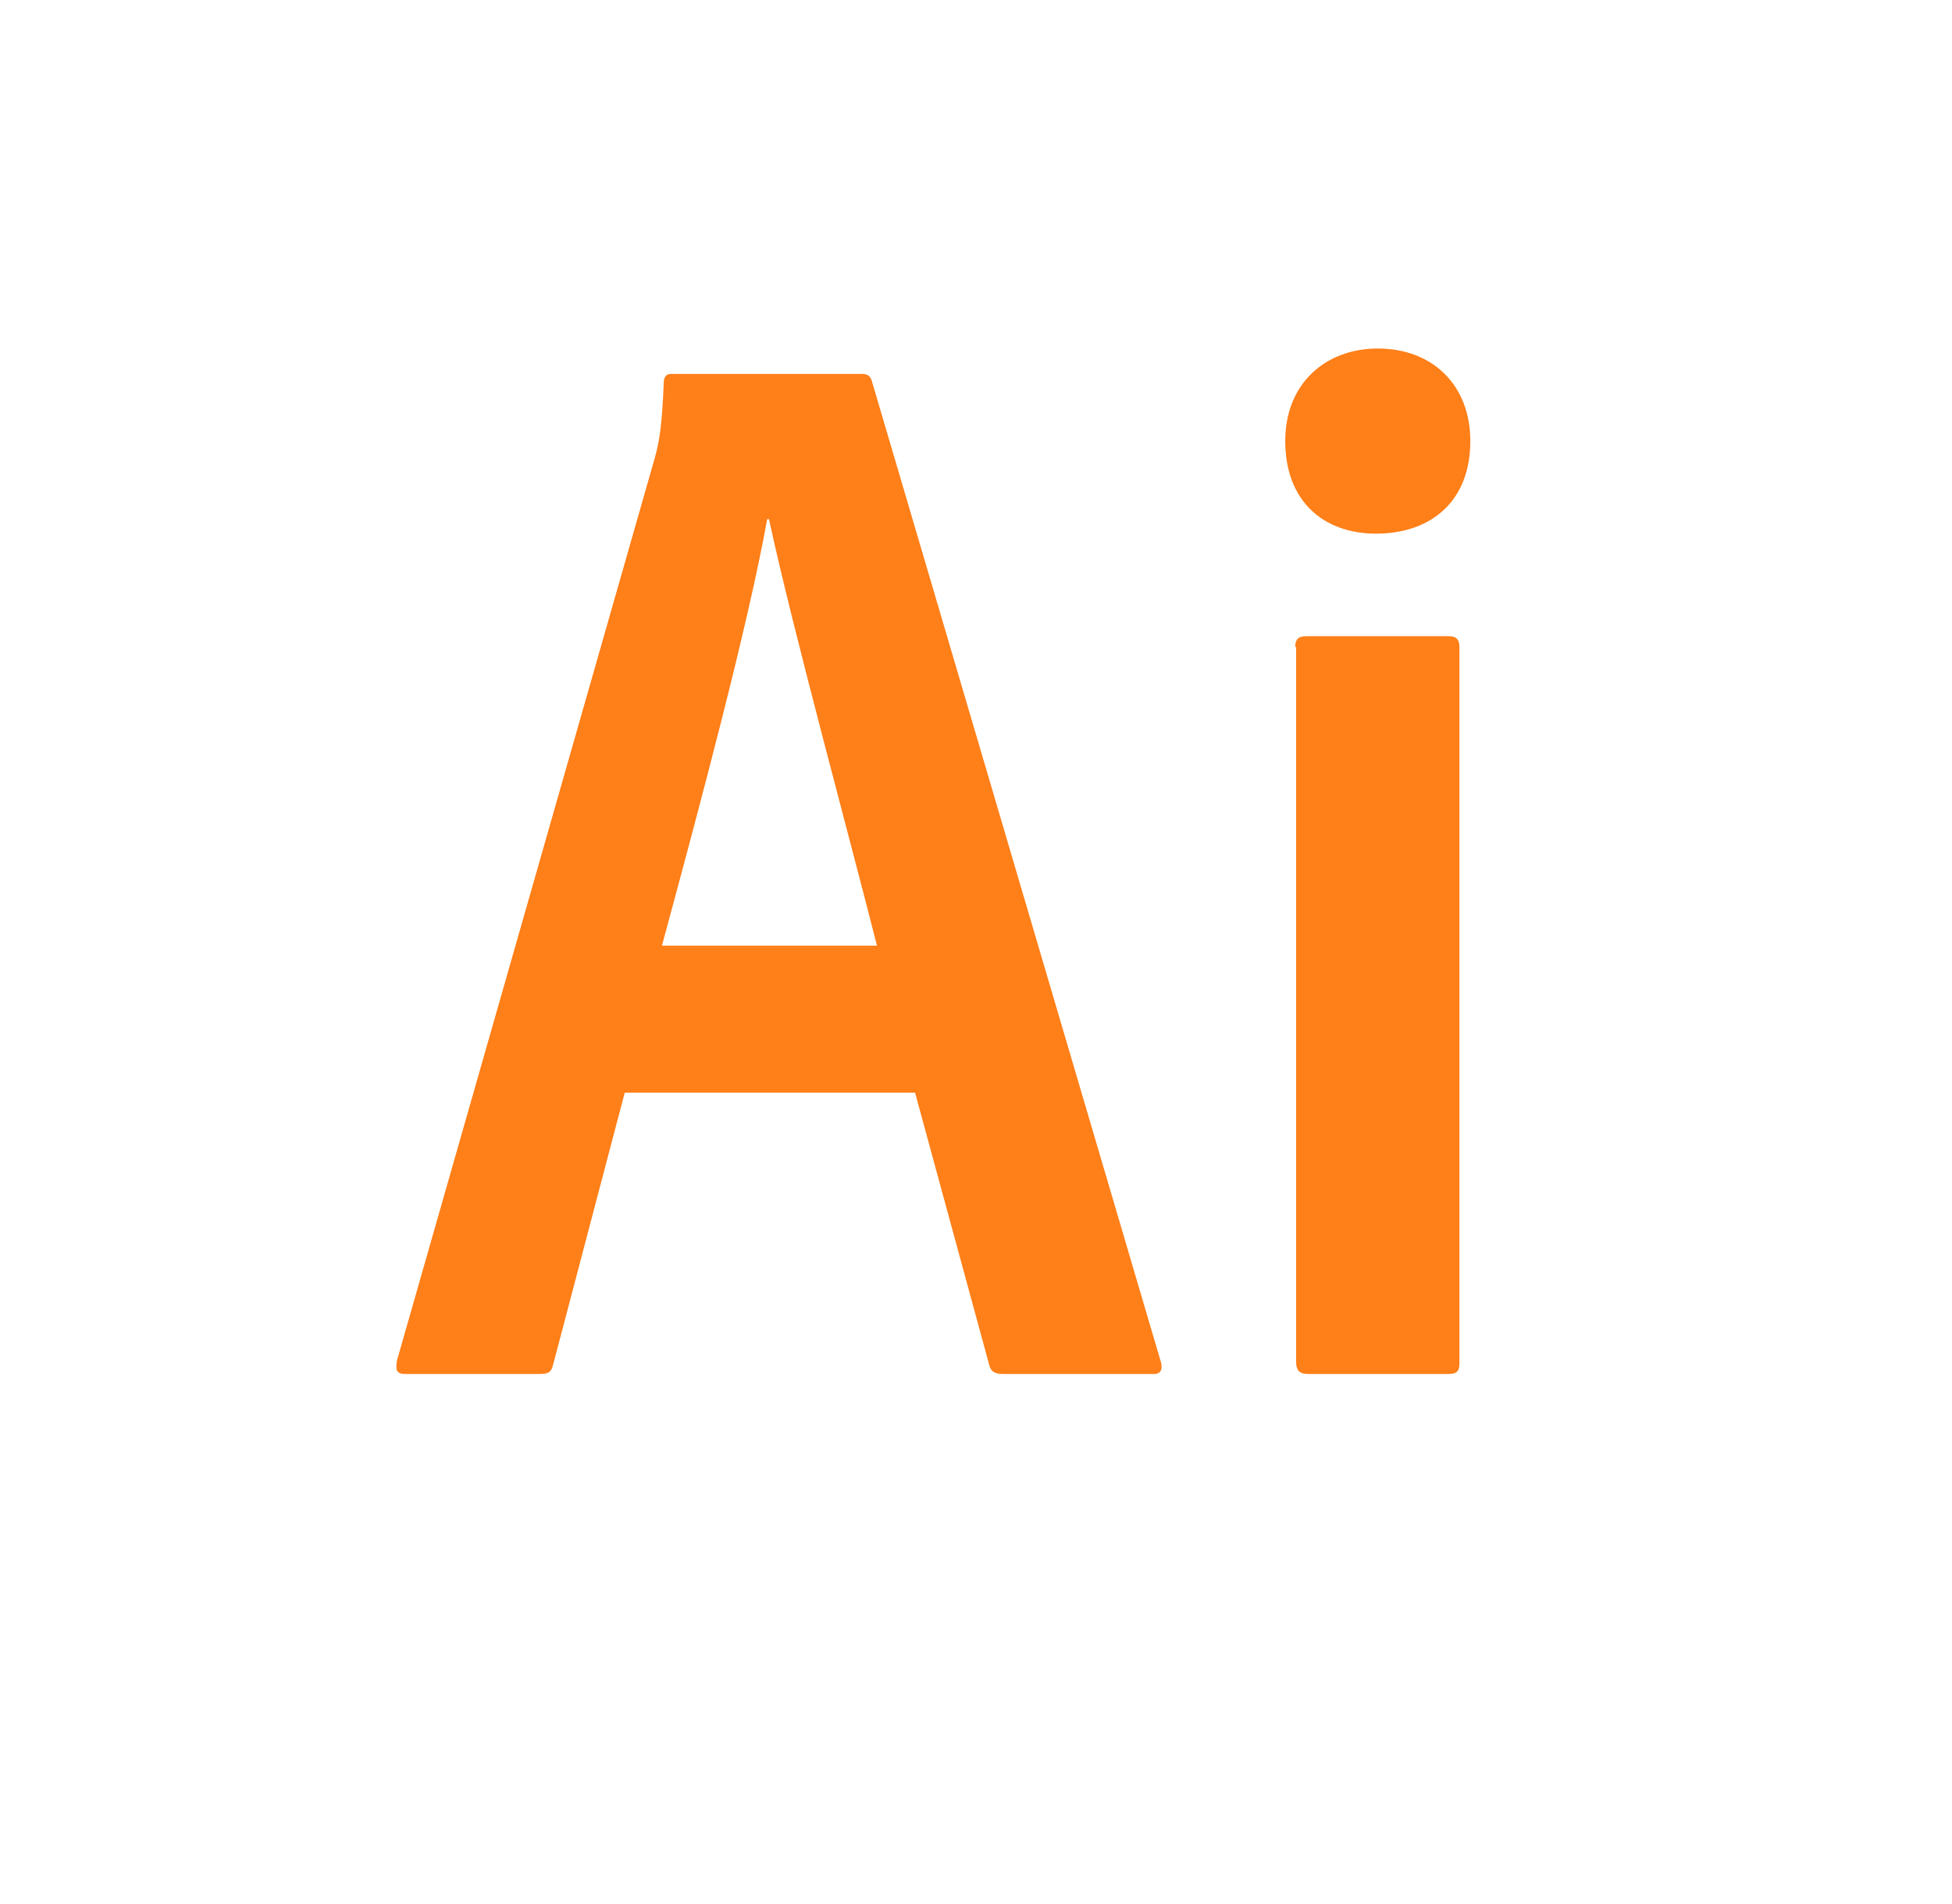<svg xmlns="http://www.w3.org/2000/svg" width="2500" height="2438" viewBox="70 160.746 465.279 520.398"><path d="M24.803 155.549h545.674v530.792H24.803V155.549z" fill="url(#a)"/><path d="M24.803 155.549h545.674v530.792H24.803V155.549zM0 711.145h595.28V130.746H0v580.399zm389.908-373.539c0-1.984.744-2.977 2.977-2.977h38.941c1.983 0 2.976.744 2.976 2.977v195.699c0 1.983-.496 2.976-2.976 2.976h-38.445c-2.48 0-3.225-1.24-3.225-3.224V337.606h-.248zm-2.728-56.304c0-15.874 11.161-25.299 25.3-25.299 15.13 0 25.299 10.169 25.299 25.299 0 16.37-10.665 25.299-25.795 25.299-14.387.001-24.804-8.929-24.804-25.299zM275.565 419.209c-6.944-27.532-23.314-87.556-29.516-116.576h-.496c-5.209 29.02-18.354 78.13-28.771 116.576h58.783zm-68.953 40.182l-19.595 74.41c-.496 1.983-1.24 2.479-3.72 2.479h-36.461c-2.48 0-2.977-.744-2.48-3.72l70.441-246.546c1.24-4.464 1.984-8.433 2.48-20.586 0-1.736.744-2.48 1.984-2.48h52.087c1.736 0 2.48.496 2.977 2.48l78.874 267.628c.496 1.983 0 3.224-1.984 3.224h-41.174c-1.984 0-3.225-.496-3.72-2.231l-20.339-74.658h-79.37z" fill="#ff7f18"/></svg>
